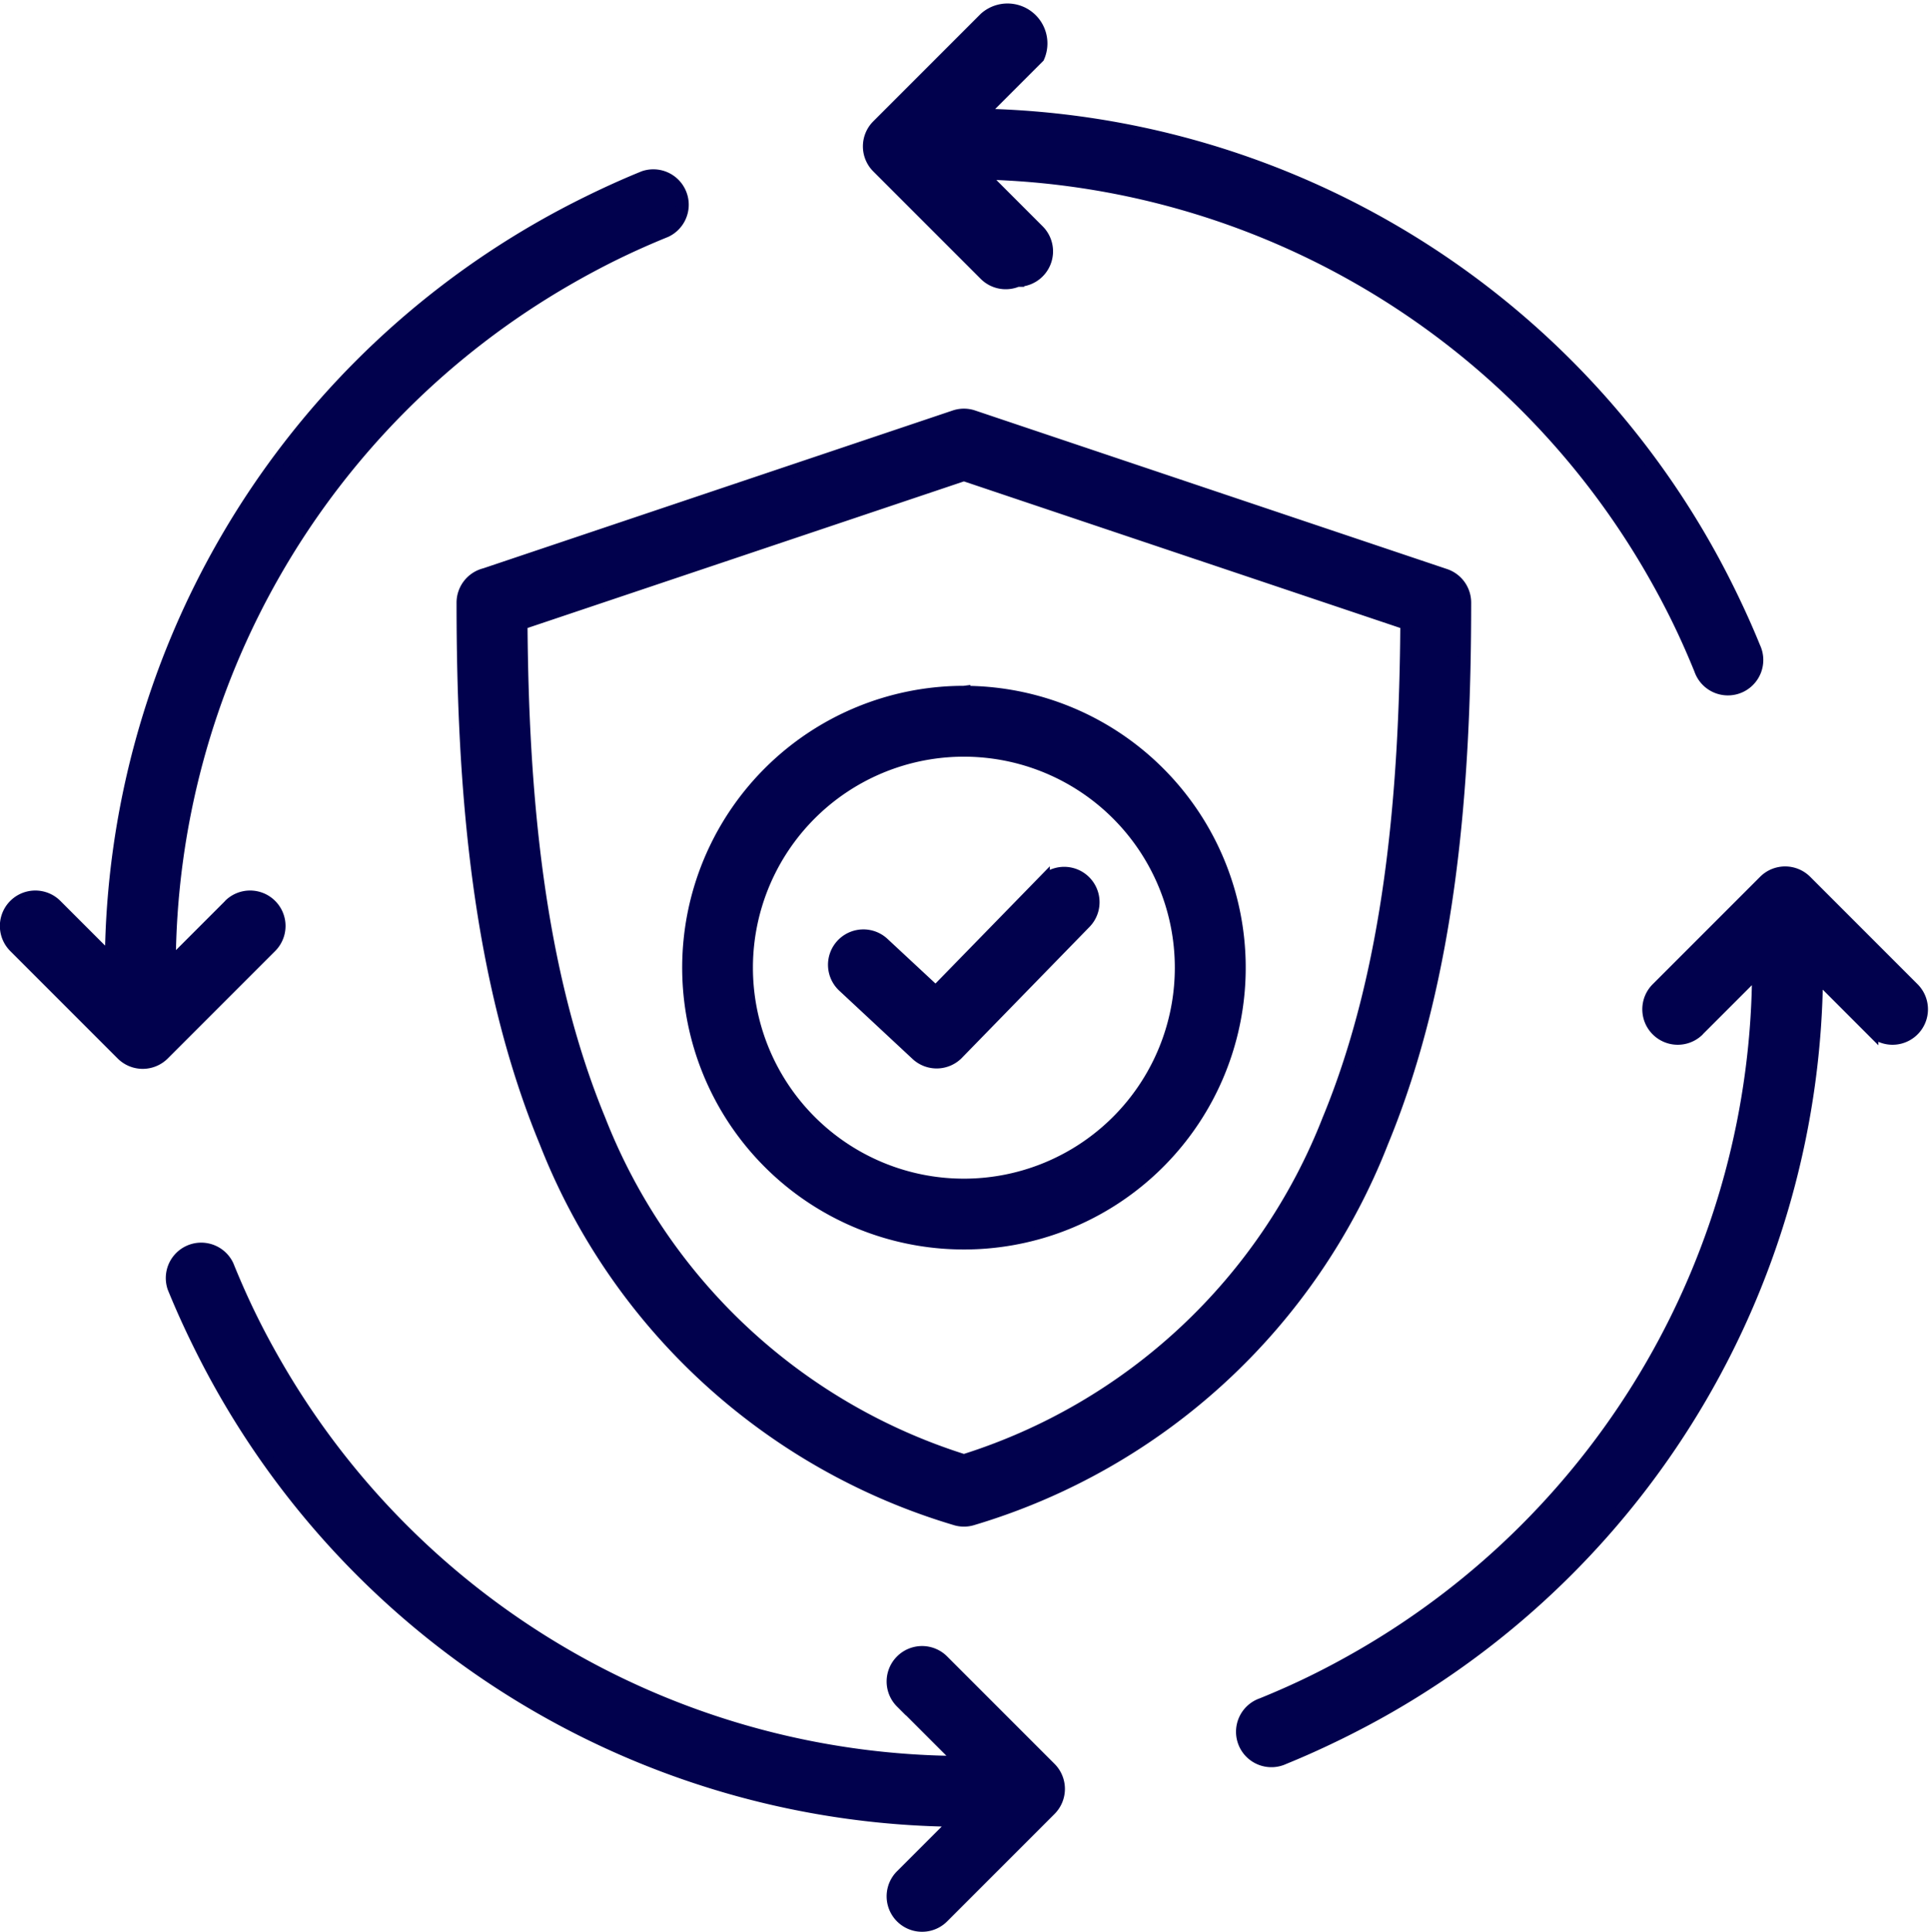 <svg xmlns="http://www.w3.org/2000/svg" width="75.484" height="75.536" viewBox="0 0 75.484 75.536"><g id="resilience-icon-dark" transform="translate(-11.075 -10.712)"><path id="Path_21865" fill="#01014d" fill-rule="evenodd" stroke="#01014d" stroke-width=".5" d="M54.784 42.54a8.5 8.5 0 1 0 2.489 6.008 8.5 8.5 0 0 0-2.489-6.008Zm-6.008-4.761a10.77 10.77 0 1 1-7.615 3.154 10.77 10.77 0 0 1 7.614-3.154Zm-4.693 11.5a1.134 1.134 0 1 1 1.545-1.66l2.043 1.9 4.213-4.319a1.133 1.133 0 0 1 1.625 1.58l-4.971 5.1a1.134 1.134 0 0 1-1.6.058ZM57.644 32.25l8.449 2.838c-.043 6.669-.639 13.563-3.055 19.411a22.582 22.582 0 0 1-14.263 13.326A22.582 22.582 0 0 1 34.512 54.5C32.1 48.651 31.5 41.757 31.457 35.088l17.318-5.816 8.869 2.979ZM49.134 27l18.457 6.2a1.133 1.133 0 0 1 .773 1.074c0 7.152-.575 14.646-3.235 21.085A24.8 24.8 0 0 1 49.126 70.1a1.129 1.129 0 0 1-.7 0l-.019-.006A24.8 24.8 0 0 1 32.416 55.36c-2.66-6.439-3.235-13.933-3.235-21.085a1.137 1.137 0 0 1 .863-1.1L48.415 27a1.129 1.129 0 0 1 .719 0ZM20.065 46.109 17.7 48.474a31.066 31.066 0 0 1 15.536-26.835q.97-.56 1.909-1.019t1.969-.877a1.135 1.135 0 0 0-.852-2.1q-1.02.414-2.111.948-1.063.52-2.051 1.09a33.33 33.33 0 0 0-16.674 28.6l-2.166-2.165a1.136 1.136 0 1 0-1.607 1.607l4.2 4.2a1.136 1.136 0 0 0 1.607 0l4.2-4.2a1.136 1.136 0 1 0-1.607-1.607Zm26.271 31.149 2.364 2.364a31.059 31.059 0 0 1-26.835-15.54q-.561-.97-1.019-1.909T19.97 60.2a1.135 1.135 0 0 0-2.1.852q.414 1.02.948 2.111.52 1.063 1.09 2.051A33.338 33.338 0 0 0 48.5 81.893l-2.165 2.165a1.136 1.136 0 0 0 1.607 1.607l4.2-4.2a1.136 1.136 0 0 0 0-1.607l-4.2-4.2a1.136 1.136 0 0 0-1.607 1.607Zm31.15-26.271 2.364-2.364a31.066 31.066 0 0 1-15.536 26.834q-.971.56-1.909 1.019t-1.969.877a1.135 1.135 0 1 0 .852 2.1q1.02-.414 2.111-.948 1.063-.52 2.051-1.09a33.33 33.33 0 0 0 16.675-28.6l2.165 2.166a1.136 1.136 0 0 0 1.607-1.607l-4.2-4.2a1.136 1.136 0 0 0-1.607 0l-4.2 4.2a1.136 1.136 0 0 0 1.607 1.607Zm-26.608-29.31a1.136 1.136 0 0 0 .8-1.939l-2.257-2.257A31.063 31.063 0 0 1 75.685 33.01q.56.97 1.019 1.909t.877 1.969a1.135 1.135 0 1 0 2.1-.853q-.414-1.02-.948-2.112-.519-1.063-1.09-2.051a33.329 33.329 0 0 0-28.234-16.663l2.271-2.271a1.311 1.311 0 0 0-2.073-1.506l-4.2 4.2a1.136 1.136 0 0 0 0 1.607l4.2 4.2a1.137 1.137 0 0 0 1.271.232Z" data-name="Path 21865"/></g></svg>